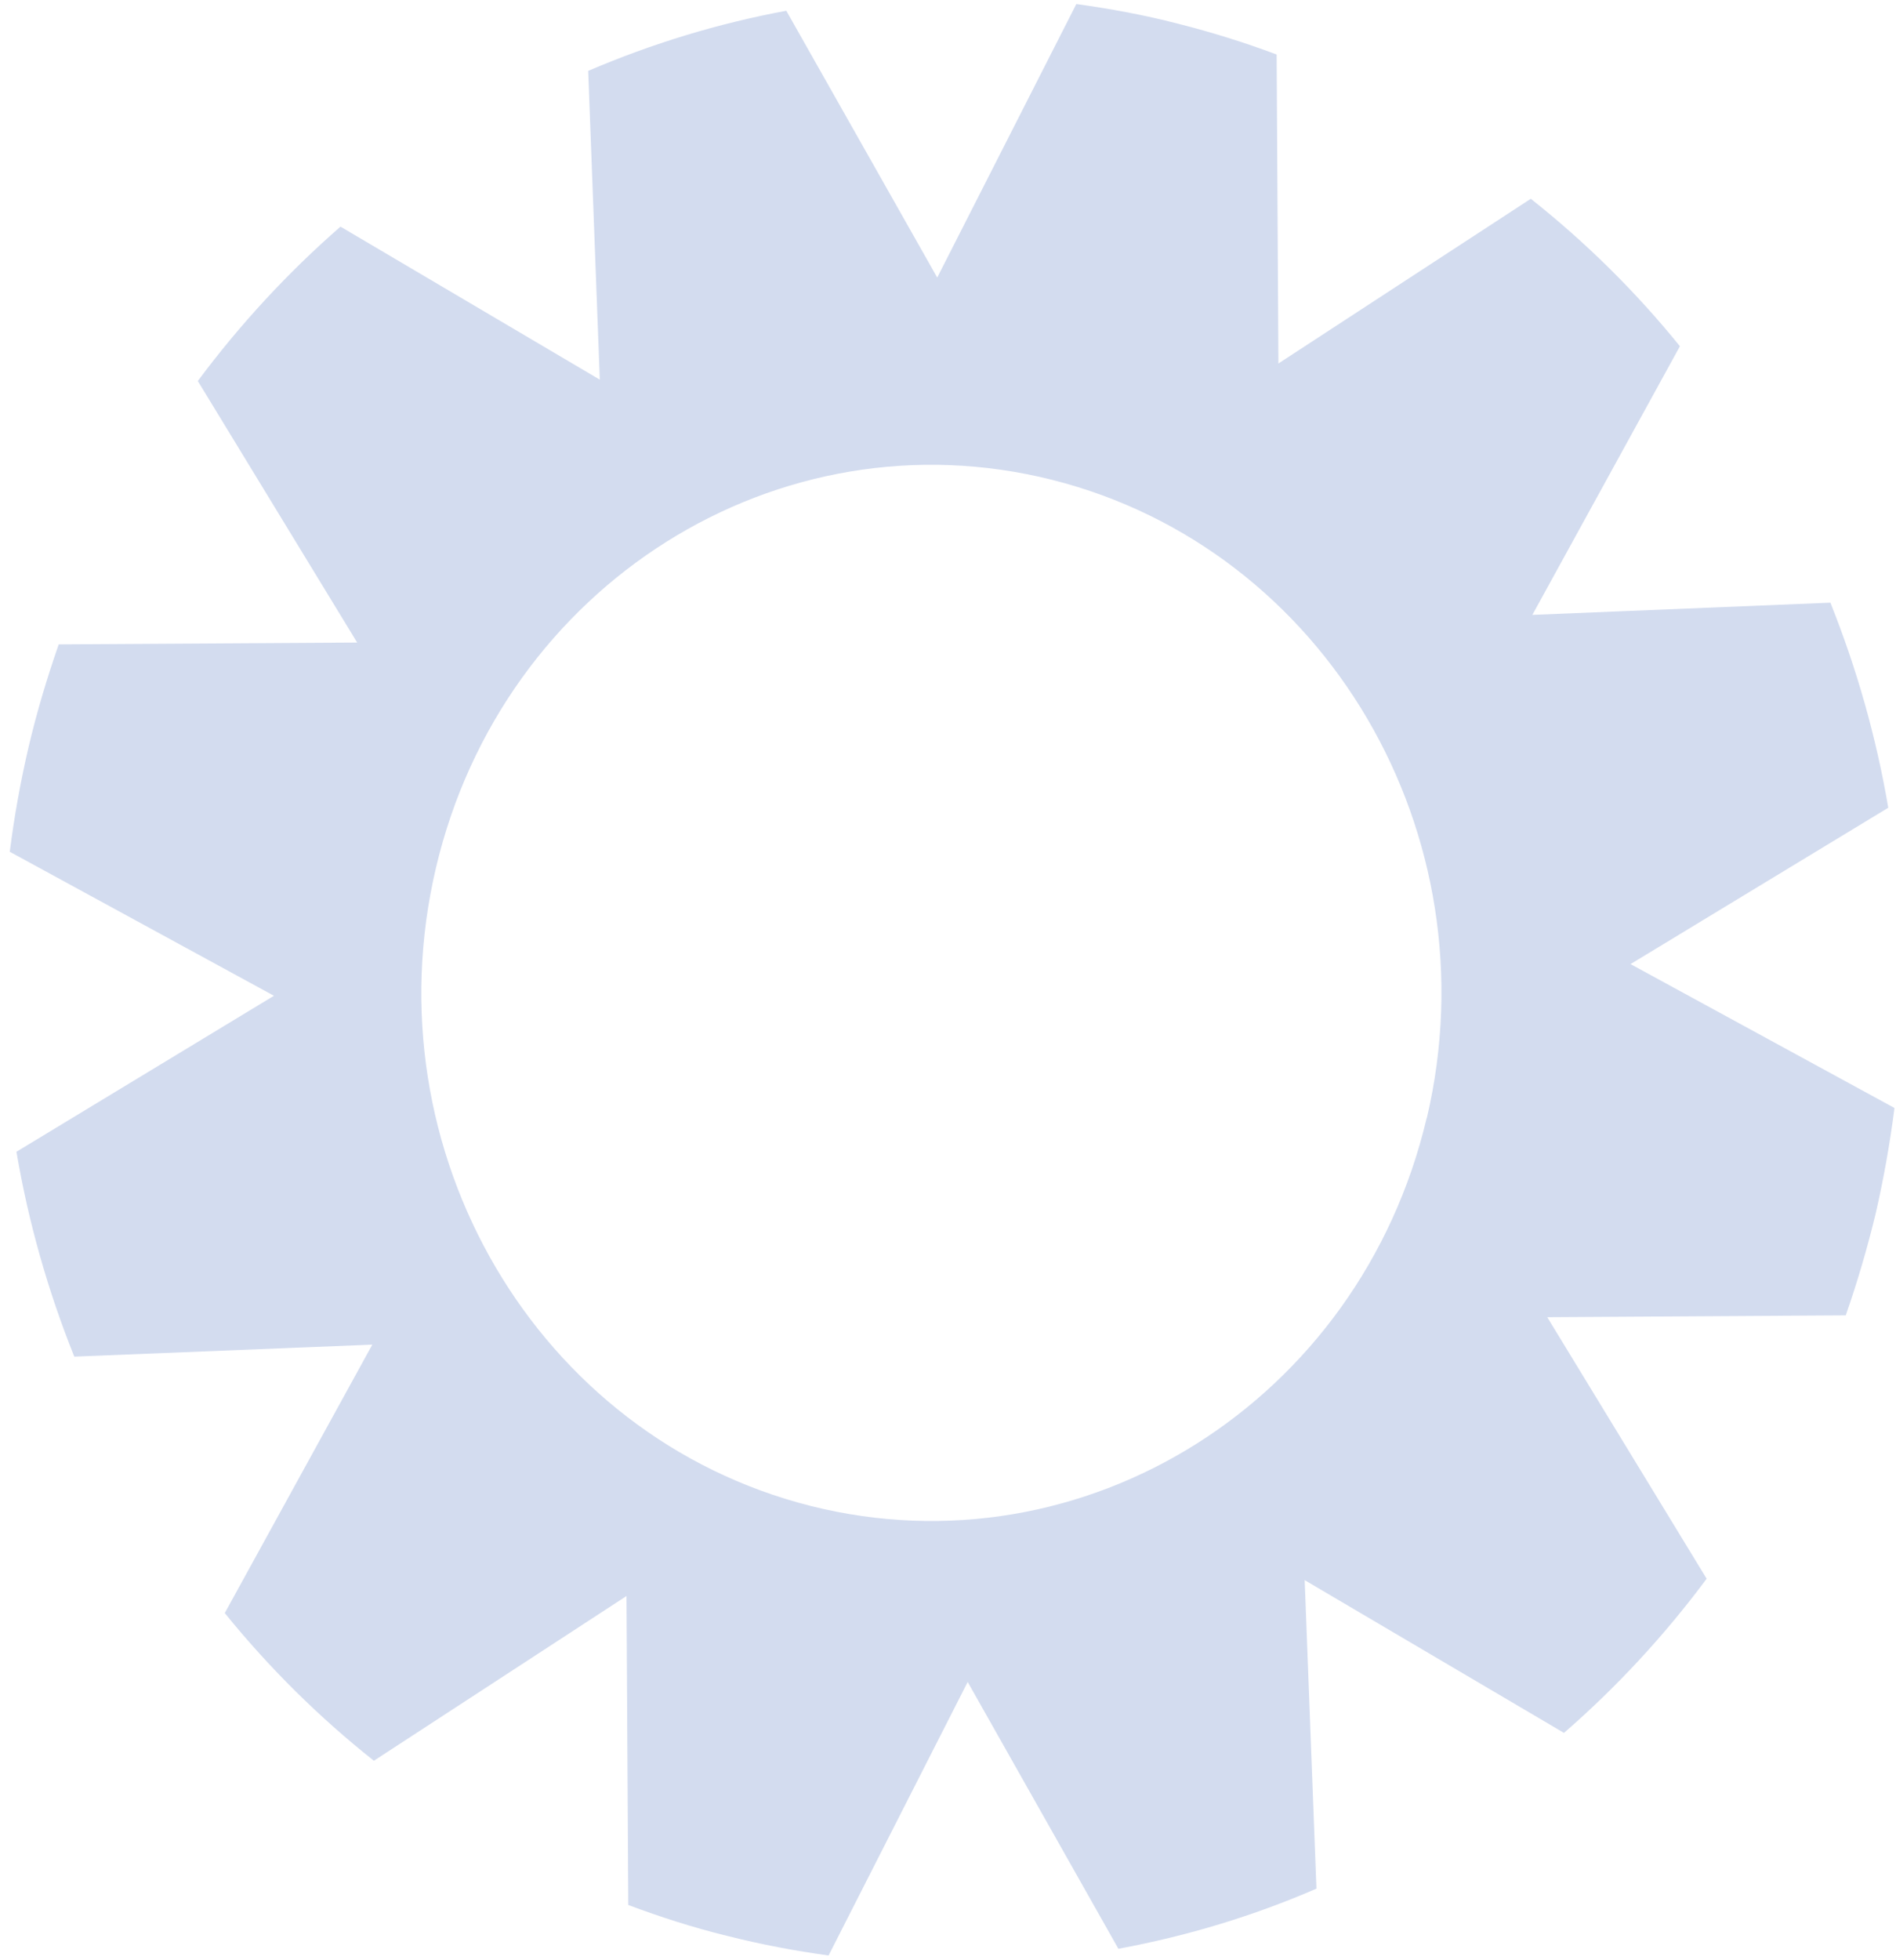 <?xml version="1.0" encoding="UTF-8"?>
<svg xmlns="http://www.w3.org/2000/svg" width="60" height="62" viewBox="0 0 60 62" fill="none">
  <path d="M51.606 30.489L59.755 25.548C59.375 23.311 58.755 21.139 57.924 19.062L48.492 19.448L53.162 10.951C51.768 9.231 50.19 7.671 48.443 6.287L40.456 11.497L40.4 1.724C39.385 1.345 38.343 1.018 37.272 0.748C36.202 0.471 35.124 0.274 34.061 0.128L29.659 8.779L24.883 0.34C22.721 0.741 20.622 1.382 18.614 2.242L18.981 12.008L10.775 7.168C9.113 8.619 7.599 10.251 6.26 12.051L11.303 20.323L1.858 20.381C1.492 21.43 1.168 22.509 0.907 23.617C0.647 24.725 0.449 25.84 0.309 26.94L8.669 31.495L0.52 36.429C0.9 38.666 1.52 40.838 2.351 42.908L11.782 42.529L7.113 51.019C8.507 52.739 10.085 54.306 11.832 55.69L19.826 50.48L19.882 60.252C20.896 60.631 21.939 60.967 23.009 61.229C24.08 61.499 25.151 61.703 26.221 61.849L30.623 53.198L35.392 61.637C37.561 61.236 39.66 60.602 41.66 59.735L41.287 49.977L49.493 54.809C51.155 53.365 52.669 51.733 54.008 49.933L48.964 41.661L58.41 41.603C58.776 40.554 59.093 39.475 59.361 38.367C59.614 37.26 59.811 36.145 59.952 35.044L51.592 30.489H51.606ZM45.147 35.365C43.034 44.321 34.3 49.809 25.651 47.63C16.987 45.444 11.684 36.407 13.797 27.443C15.91 18.486 24.637 12.999 33.3 15.178C41.963 17.364 47.26 26.393 45.154 35.357L45.147 35.365Z" fill="#D3DCEF"></path>
</svg>
